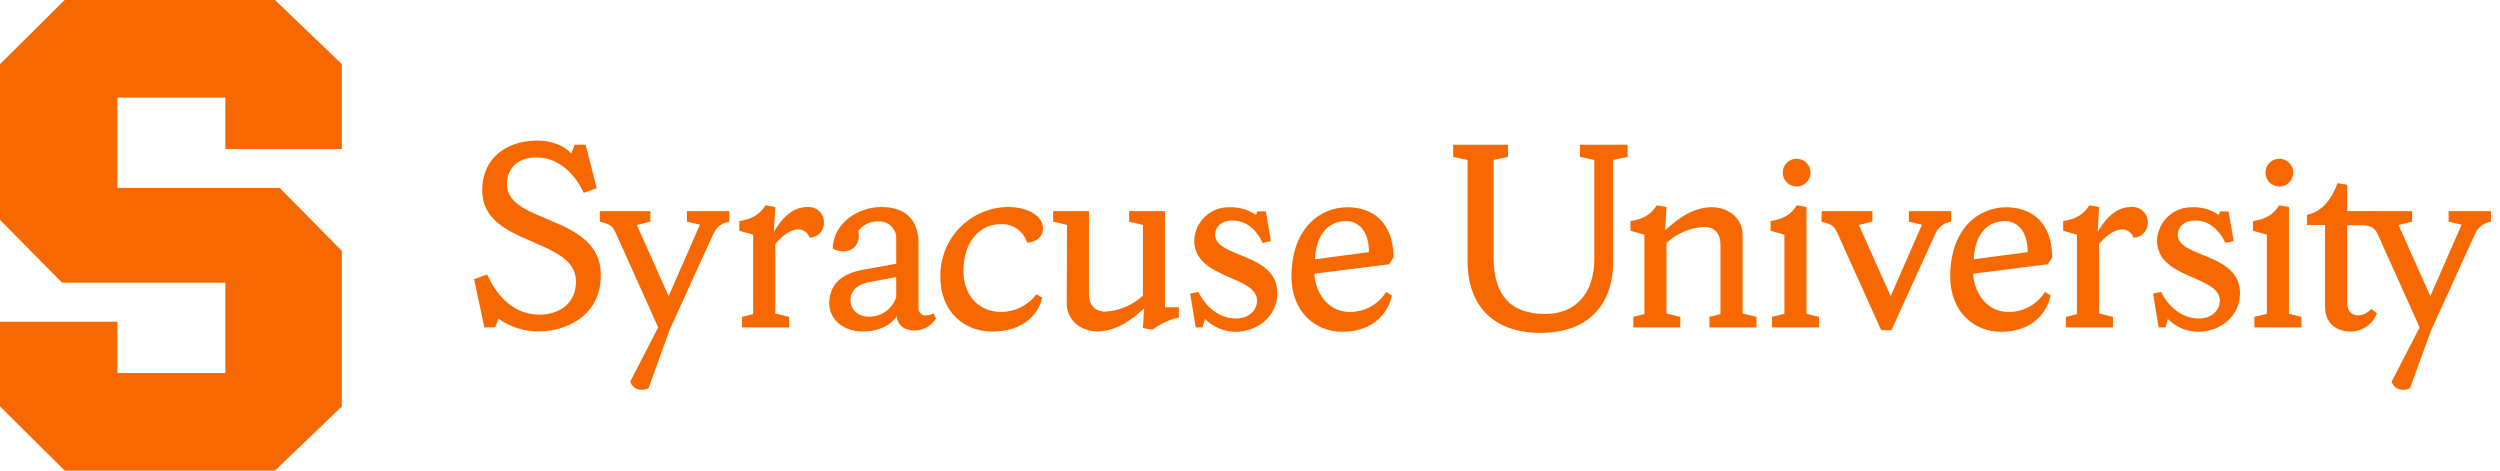 <svg width="255" height="48" viewBox="0 0 255 48" fill="none" xmlns="http://www.w3.org/2000/svg">
<g clip-path="url(#clip0_292_7540)">
<path d="M49.405 33.395L48.36 28.479L49.687 27.999C50.507 29.806 52.116 32.094 55.052 32.094C56.885 32.094 58.75 31.075 58.75 28.704C58.75 24.191 49.181 25.147 49.181 19.416C49.181 16.031 51.792 14.339 54.77 14.339C56.77 14.339 57.904 15.211 58.27 15.666L58.609 14.762H59.737L60.866 19.192L59.539 19.672C58.75 17.948 57.11 16.058 54.738 16.058C52.68 16.058 51.714 17.275 51.714 18.805C51.714 22.895 61.284 21.851 61.284 28.061C61.284 32.24 57.726 33.807 54.906 33.807C53.449 33.805 52.029 33.351 50.842 32.507L50.502 33.384L49.405 33.395Z" fill="#F76900"/>
<path d="M66.147 39.606C65.243 39.997 64.481 39.606 64.282 38.926L67.134 33.395L62.846 23.851C62.506 23.088 62.323 22.89 61.179 22.608V21.537H66.34V22.608L64.956 22.947L68.2 30.203L71.391 22.921L70.065 22.608V21.537H74.385V22.608C74.035 22.659 73.705 22.797 73.424 23.009C73.142 23.222 72.919 23.503 72.776 23.825L68.289 33.677L66.147 39.606Z" fill="#F76900"/>
<path d="M82.575 24.248C82.502 24.005 82.353 23.791 82.15 23.638C81.947 23.485 81.701 23.4 81.447 23.397C80.574 23.397 79.671 24.159 79.075 24.896V31.979L80.486 32.319V33.395H75.69V32.319L76.819 32.037V23.935L75.408 23.538V22.55C76.793 22.326 77.466 21.877 78.088 20.942L79.075 21.114L78.934 23.653C79.587 22.524 80.658 21.114 82.35 21.114C82.567 21.097 82.784 21.124 82.989 21.195C83.194 21.266 83.381 21.379 83.54 21.526C83.7 21.673 83.826 21.852 83.913 22.051C83.999 22.25 84.044 22.464 84.043 22.681C84.051 22.881 84.02 23.08 83.95 23.268C83.881 23.455 83.774 23.627 83.638 23.773C83.501 23.919 83.337 24.036 83.154 24.117C82.972 24.199 82.775 24.243 82.575 24.248Z" fill="#F76900"/>
<path d="M95.195 31.953L95.478 32.475C95.248 32.847 94.928 33.155 94.549 33.371C94.169 33.588 93.741 33.705 93.305 33.713C92.061 33.713 91.497 32.982 91.471 32.245C90.823 33.238 89.549 33.813 88.023 33.813C85.657 33.813 84.581 32.245 84.581 30.987C84.581 29.012 85.824 27.91 88.023 27.513L91.414 26.902V24.358C91.423 24.119 91.382 23.882 91.294 23.66C91.206 23.439 91.073 23.238 90.902 23.07C90.732 22.903 90.529 22.773 90.306 22.689C90.083 22.605 89.844 22.569 89.606 22.582C89.212 22.566 88.82 22.645 88.462 22.811C88.104 22.977 87.791 23.227 87.548 23.538C87.914 25.262 86.362 26.149 84.936 25.345C84.994 22.775 87.506 21.114 89.878 21.114C92.641 21.114 93.686 22.723 93.686 24.812V31.389C93.677 31.488 93.688 31.587 93.719 31.682C93.75 31.776 93.8 31.863 93.866 31.937C93.932 32.011 94.013 32.071 94.103 32.112C94.194 32.154 94.292 32.176 94.391 32.178C94.68 32.184 94.965 32.106 95.211 31.953M91.414 30.297V28.255L88.645 28.777C87.914 28.918 86.754 29.341 86.754 30.61C86.754 31.514 87.407 32.303 88.676 32.303C89.286 32.302 89.88 32.107 90.372 31.746C90.864 31.386 91.229 30.878 91.414 30.297Z" fill="#F76900"/>
<path d="M106.374 23.371C106.374 24.217 105.559 24.724 104.765 24.755C104.592 24.181 104.231 23.683 103.74 23.34C103.25 22.997 102.657 22.829 102.059 22.864C99.939 22.864 98.272 24.64 98.272 27.659C98.272 30.172 99.881 31.812 102.059 31.812C102.768 31.822 103.47 31.663 104.105 31.349C104.741 31.035 105.293 30.574 105.716 30.005L106.306 30.37C105.883 32.209 104.217 33.818 101.197 33.818C98.403 33.818 95.916 31.869 95.916 28.229C95.898 27.305 96.064 26.388 96.403 25.529C96.742 24.671 97.248 23.888 97.892 23.226C98.535 22.564 99.304 22.037 100.153 21.674C101.002 21.312 101.915 21.121 102.838 21.114C104.53 21.114 106.39 21.819 106.39 23.371" fill="#F76900"/>
<path d="M108.835 22.947L107.419 22.608V21.537H111.075V29.921C111.075 31.133 111.671 31.786 112.768 31.786C114.191 31.698 115.539 31.119 116.581 30.146V22.947L115.171 22.608V21.537H118.827V31.342H120.243V32.386C119.269 32.602 118.353 33.026 117.558 33.63L116.571 33.463L116.712 31.431C115.301 32.783 113.693 33.802 111.943 33.802C110.193 33.802 108.808 32.585 108.808 31.008L108.835 22.947Z" fill="#F76900"/>
<path d="M122.667 33.395H121.962L121.397 29.947L122.233 29.775C122.912 31.19 124.291 32.486 126.041 32.486C127.608 32.486 128.22 31.441 128.22 30.678C128.22 28.067 121.81 28.505 121.81 24.525C121.827 24.062 121.935 23.608 122.128 23.187C122.321 22.766 122.595 22.387 122.935 22.073C123.275 21.758 123.673 21.514 124.108 21.354C124.542 21.194 125.004 21.121 125.467 21.14C126.412 21.115 127.342 21.392 128.12 21.929L128.235 21.563H129.113L129.635 24.582L128.789 24.781C128.423 23.961 127.493 22.493 125.712 22.493C124.469 22.493 123.936 23.256 123.936 23.935C123.936 26.332 130.288 25.742 130.288 29.916C130.288 32.261 128.251 33.844 125.994 33.844C124.839 33.825 123.736 33.359 122.918 32.543L122.667 33.395Z" fill="#F76900"/>
<path d="M134.07 27.915C134.185 30.088 135.637 31.812 137.601 31.812C138.355 31.835 139.102 31.659 139.766 31.302C140.43 30.944 140.988 30.417 141.383 29.775L141.978 30.146C141.498 32.319 139.659 33.844 136.922 33.844C134.185 33.844 131.729 31.838 131.729 28.197C131.729 23.256 134.691 21.14 137.434 21.14C139.999 21.14 142.135 22.66 142.135 26.275L141.686 26.954L134.07 27.915ZM134.127 26.447L139.633 25.716C139.633 23.485 138.505 22.55 137.319 22.55C135.203 22.55 134.211 24.332 134.127 26.447Z" fill="#F76900"/>
<path d="M164.545 26.64C164.545 31.269 161.834 33.954 157.117 33.954C152.4 33.954 149.694 31.269 149.694 26.64V16.313L148.226 16V14.762H153.815V16L152.348 16.313V26.28C152.348 29.863 153.847 32.026 157.629 32.026C160.648 32.026 162.622 29.968 162.622 26.437V16.313L161.155 16V14.762H166.013V16L164.545 16.313V26.64Z" fill="#F76900"/>
<path d="M166.597 33.395V32.319L167.726 32.037V23.935L166.31 23.538V22.55C167.694 22.326 168.373 21.877 168.995 20.942L169.982 21.114L169.841 23.506C171.252 22.148 172.86 21.135 174.61 21.135C176.36 21.135 177.745 22.347 177.745 23.93V31.979L179.16 32.319V33.395H174.36V32.319L175.488 32.037V25.011C175.488 23.794 174.892 23.146 173.796 23.146C172.373 23.23 171.024 23.809 169.982 24.781V31.979L171.393 32.319V33.395H166.597Z" fill="#F76900"/>
<path d="M180.738 33.395V32.319L182.007 32.01V23.935L180.597 23.538V22.55C181.981 22.326 182.655 21.877 183.276 20.942L184.264 21.114V32.01L185.538 32.319V33.395H180.738ZM183.25 16.193C183.53 16.192 183.805 16.274 184.038 16.429C184.272 16.584 184.454 16.805 184.562 17.064C184.67 17.322 184.699 17.607 184.645 17.882C184.591 18.157 184.456 18.41 184.258 18.608C184.061 18.806 183.808 18.942 183.534 18.997C183.259 19.052 182.974 19.024 182.715 18.917C182.456 18.81 182.235 18.629 182.079 18.396C181.923 18.163 181.84 17.889 181.84 17.609C181.837 17.423 181.872 17.238 181.941 17.065C182.011 16.892 182.115 16.735 182.246 16.604C182.378 16.472 182.534 16.367 182.707 16.297C182.879 16.226 183.064 16.191 183.25 16.193Z" fill="#F76900"/>
<path d="M185.82 21.537H190.986V22.608L189.602 22.947L192.851 30.203L196.038 22.921L194.711 22.608V21.537H199.02V22.608C198.671 22.659 198.341 22.797 198.059 23.009C197.778 23.222 197.555 23.503 197.412 23.825L192.924 33.677H191.88L187.45 23.851C187.084 23.088 186.928 22.89 185.784 22.608L185.82 21.537Z" fill="#F76900"/>
<path d="M201.262 27.915C201.377 30.088 202.829 31.812 204.793 31.812C205.547 31.835 206.293 31.659 206.958 31.302C207.622 30.944 208.179 30.417 208.575 29.775L209.17 30.146C208.69 32.319 206.851 33.844 204.114 33.844C201.376 33.844 198.921 31.838 198.921 28.197C198.921 23.256 201.883 21.14 204.62 21.14C207.19 21.14 209.322 22.66 209.322 26.275L208.872 26.954L201.262 27.915ZM201.319 26.447L206.825 25.716C206.825 23.485 205.696 22.55 204.511 22.55C202.395 22.55 201.403 24.332 201.319 26.447Z" fill="#F76900"/>
<path d="M217.612 24.248C217.537 24.005 217.387 23.791 217.183 23.638C216.979 23.485 216.733 23.401 216.478 23.397C215.606 23.397 214.702 24.159 214.106 24.896V31.979L215.522 32.319V33.395H210.722V32.319L211.85 32.037V23.935L210.439 23.538V22.55C211.824 22.326 212.498 21.877 213.119 20.942L214.106 21.114L213.965 23.653C214.618 22.524 215.689 21.114 217.382 21.114C217.598 21.096 217.816 21.123 218.022 21.194C218.227 21.264 218.416 21.377 218.575 21.524C218.735 21.671 218.862 21.85 218.949 22.05C219.036 22.249 219.08 22.464 219.079 22.681C219.087 22.881 219.055 23.08 218.985 23.267C218.915 23.454 218.809 23.625 218.673 23.771C218.536 23.917 218.372 24.034 218.19 24.116C218.008 24.198 217.811 24.243 217.612 24.248Z" fill="#F76900"/>
<path d="M220.887 33.395H220.176L219.612 29.947L220.438 29.775C221.117 31.19 222.501 32.486 224.251 32.486C225.818 32.486 226.424 31.441 226.424 30.678C226.424 28.067 220.015 28.505 220.015 24.525C220.032 24.062 220.141 23.608 220.334 23.188C220.527 22.767 220.801 22.389 221.141 22.074C221.481 21.76 221.879 21.516 222.313 21.355C222.747 21.195 223.209 21.122 223.671 21.14C224.617 21.115 225.546 21.392 226.325 21.929L226.44 21.563H227.312L227.834 24.582L226.988 24.781C226.617 23.961 225.687 22.493 223.911 22.493C222.668 22.493 222.13 23.256 222.13 23.935C222.13 26.332 228.482 25.742 228.482 29.916C228.482 32.261 226.45 33.844 224.193 33.844C223.038 33.827 221.934 33.361 221.117 32.543L220.887 33.395Z" fill="#F76900"/>
<path d="M229.944 33.395V32.319L231.219 32.011V23.935L229.803 23.538V22.55C231.187 22.326 231.867 21.877 232.488 20.942L233.475 21.114V32.011L234.745 32.319V33.395H229.944ZM232.488 16.193C232.768 16.192 233.043 16.274 233.276 16.429C233.51 16.584 233.692 16.805 233.8 17.064C233.908 17.322 233.936 17.607 233.882 17.882C233.828 18.157 233.694 18.41 233.496 18.608C233.298 18.806 233.046 18.942 232.772 18.997C232.497 19.052 232.212 19.024 231.953 18.917C231.694 18.81 231.473 18.629 231.317 18.396C231.161 18.163 231.078 17.889 231.078 17.609C231.076 17.423 231.111 17.238 231.181 17.066C231.251 16.894 231.355 16.737 231.486 16.605C231.617 16.473 231.773 16.369 231.946 16.298C232.118 16.228 232.302 16.192 232.488 16.193Z" fill="#F76900"/>
<path d="M237.153 31.305V22.947H235.314V21.903C236.882 21.621 237.884 20.205 238.423 18.68L239.41 18.852V21.563H242.513V22.974H239.41V30.82C239.41 31.692 239.807 32.172 240.538 32.172C240.792 32.157 241.039 32.089 241.265 31.974C241.492 31.859 241.692 31.699 241.854 31.504L242.45 31.953C242.242 32.498 241.874 32.967 241.395 33.3C240.916 33.633 240.348 33.813 239.765 33.818C238.271 33.818 237.153 32.94 237.153 31.305Z" fill="#F76900"/>
<path d="M245.814 39.606C244.91 39.997 244.147 39.606 243.949 38.926L246.801 33.395L242.507 23.851C242.173 23.088 241.494 22.947 240.705 22.947H238.302V21.537H246.033V22.608L244.649 22.947L247.893 30.203L251.084 22.921L249.758 22.608V21.537H254.078V22.608C253.729 22.659 253.398 22.797 253.117 23.009C252.835 23.222 252.612 23.503 252.469 23.825L247.982 33.677L245.814 39.606Z" fill="#F76900"/>
<path d="M22.984 15.206H34.868V6.545L28.046 0H6.597L0 6.545V22.425L6.331 28.834H22.984V38.044H11.978V32.82H0V41.455L6.597 48H28.046L34.868 41.455V25.596L28.532 19.166H11.978V9.956H22.984V15.206Z" fill="#F76900"/>
</g>
<defs>
<clipPath id="clip0_292_7540">
<rect width="254.057" height="48" fill="white"/>
</clipPath>
</defs>
</svg>
